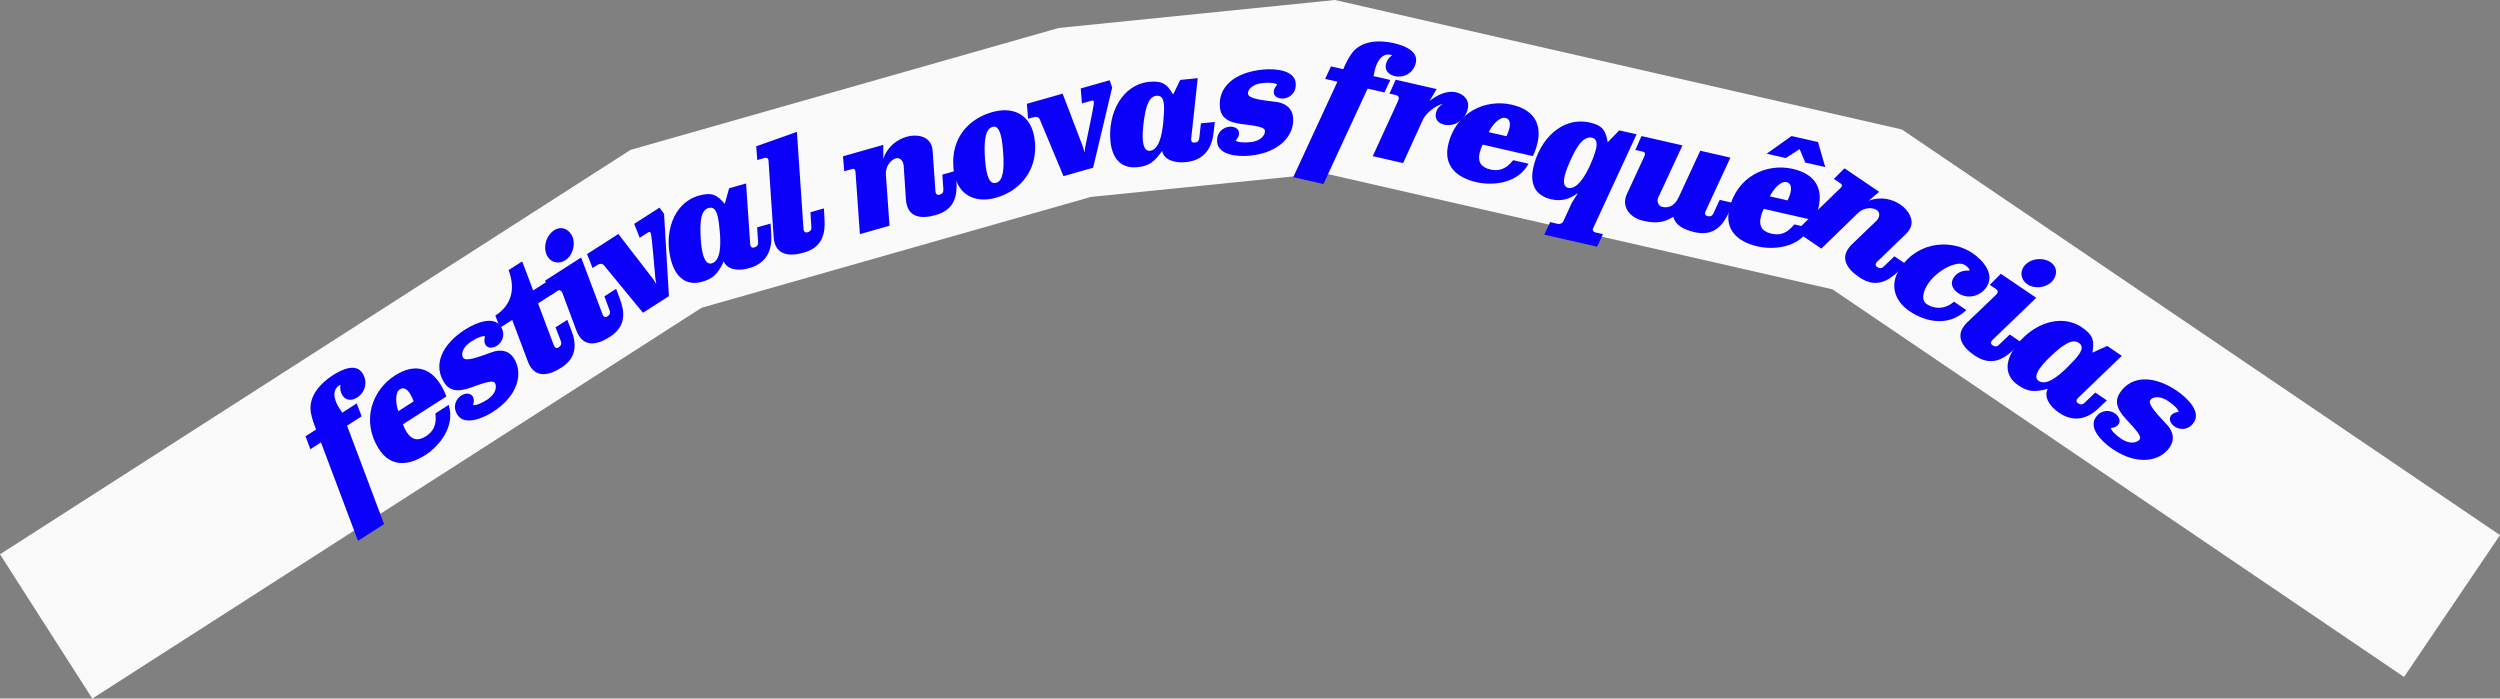<svg width="1113" height="311" viewBox="0 0 1113 311" fill="none" xmlns="http://www.w3.org/2000/svg">
<rect x="0" y="0" width="1113" height="311" fill="#808080" stroke="none"/>
<g clip-path="url(#clip0_30_1362)">
<path d="M41.096 311L0 246.772L280.72 66.724L471.325 12.453L594.319 0L846.717 57.643L1113 238.233L1070.28 301.384L815.829 128.823L589.556 77.145L485.689 87.663L312.358 137.014L41.096 311Z" fill="#FAFAFA"/>
<path d="M159.38 240.768L142.898 196.953L138.177 199.98L136.016 194.216L140.737 191.189C139.875 189.091 138.931 186.485 138.452 183.981C136.979 176.413 142.933 170.421 148.168 167.065C152.208 164.475 158.426 161.529 161.379 166.143C163.966 170.189 162.419 174.795 159.063 176.947C156.562 178.554 153.921 178.318 152.464 176.038C151.625 174.729 151.261 173.034 151.574 171.389C151.389 171.346 151.331 171.385 151.045 171.567C146.892 174.23 149.788 179.761 150.956 181.585C151.319 182.154 151.667 182.572 151.922 182.971C152.069 183.199 152.251 183.482 152.34 183.749L158.824 179.587L160.985 185.351L154.501 189.513L170.984 233.328L159.377 240.772L159.38 240.768Z" fill="#0B00F9"/>
<path d="M179.385 188.897C179.865 190.275 180.479 191.487 181.102 192.455C183.217 195.756 185.974 196.558 189.616 194.224C192.918 192.106 194.468 189.265 193.849 184.039L199.765 180.245C202.773 189.965 195.493 198.648 189.349 202.593C181.496 207.629 173.736 207.788 168.745 199.984C160.544 187.167 165.872 173.549 175.77 167.2C184.075 161.874 191.135 163.372 195.945 170.889C196.966 172.484 197.925 174.358 198.729 176.494L179.385 188.901V188.897ZM184.164 178.681C183.774 177.567 183.213 176.32 182.521 175.236C181.353 173.413 179.764 172.186 178.059 173.278C175.67 174.81 176.215 179.924 177.336 183.06L184.164 178.681Z" fill="#0B00F9"/>
<path d="M209.744 152.072C205.874 154.554 205.217 157.79 206.129 159.21C207.297 161.034 211.917 159.354 219.294 156.71C221.313 155.978 225.96 155.088 228.802 159.528C233.066 166.194 230.576 176.223 219.542 183.3C214.024 186.838 206.593 189.273 203.678 184.716C201.234 180.9 203.152 177.501 205.313 176.115C207.134 174.946 209.404 174.857 210.425 176.452C210.97 177.307 211.171 178.623 210.653 180.323C211.774 180.567 214.113 179.711 216.843 177.958C221.111 175.221 221.173 171.807 220.334 170.498C219.789 169.643 218.332 169.372 211.577 171.857C206.52 173.734 201.091 175.53 197.774 170.347C192.67 162.373 196.811 153.292 207.049 146.722C212.567 143.184 219.998 140.75 222.913 145.306C225.357 149.123 223.439 152.521 221.274 153.907C219.395 155.111 217.183 155.165 216.162 153.57C215.617 152.715 215.416 151.399 215.934 149.699C214.852 149.51 212.988 149.982 209.744 152.064V152.072Z" fill="#0B00F9"/>
<path d="M254.273 146.808C256.528 152.591 257.239 158.966 249.901 163.674C243.927 167.506 238.993 167.696 236.152 163.256C235.75 162.628 235.332 161.854 235.03 161.003L228.04 142.43L222.581 145.933L220.543 140.49C227.731 135.799 229.602 128.815 226.439 120.241L232.471 116.374L237.37 129.299L244.708 124.592L246.869 130.356L239.531 135.063L246.556 153.694C246.645 153.957 246.753 154.128 246.865 154.302C247.302 154.987 247.898 155.165 248.64 154.689C250.175 153.706 249.97 152.63 249.63 151.724L247.322 145.732L252.557 142.375L254.273 146.815V146.808Z" fill="#0B00F9"/>
<path d="M275.964 133.058C278.164 138.876 278.872 145.252 271.475 149.994C265.444 153.861 260.626 153.981 257.784 149.537C257.382 148.91 256.965 148.135 256.663 147.284L250.283 130.166C249.665 129.199 249.031 128.962 248.234 129.473L245.276 131.37L242.678 124.925L258.72 114.636L268.247 139.933C268.301 140.142 268.409 140.312 268.517 140.482C268.954 141.168 269.588 141.404 270.385 140.893C271.92 139.906 271.657 138.872 271.32 137.962L269.07 131.935L274.305 128.579L275.968 133.058H275.964ZM251.652 115.875C248.977 117.589 245.613 117.098 243.865 114.361C241.422 110.544 243.065 104.834 246.761 102.462C249.491 100.712 252.568 101.629 254.243 104.25C254.498 104.649 254.753 105.047 254.931 105.578C256.288 109.205 254.838 113.831 251.652 115.875Z" fill="#0B00F9"/>
<path d="M286.253 139.232L268.908 118.143C267.934 117.001 266.708 117.465 265.629 118.158L263.808 119.327L261.353 113.111L275.291 104.172L290.799 124.271L292.222 126.493L291.812 124.344C290.154 105.326 289.968 104.157 289.605 103.588C289.384 103.247 289.125 103.092 288.615 103.421L284.803 105.868L282.348 99.651L293.61 92.428L295.64 95.223L297.802 131.835L286.253 139.24V139.232Z" fill="#0B00F9"/>
<path d="M343.359 104.289C343.788 110.498 341.979 116.989 333.531 119.393C328.269 120.891 323.629 119.893 322.202 116.358C319.523 122.254 317.172 124.12 312.621 125.417C305.213 127.526 300.775 123.024 298.849 116.258C295.373 104.025 299.642 90.365 311.079 87.105C317.188 85.367 319.322 86.939 322.655 90.771L324.611 83.815L332.151 81.67L333.983 108.647C333.975 108.86 334.03 109.058 334.084 109.251C334.304 110.033 334.842 110.444 335.754 110.184C337.509 109.685 337.556 108.616 337.494 107.649L337.076 101.227L343.054 99.523L343.355 104.289H343.359ZM319.38 95.784C318.641 93.183 317.474 92.037 315.459 92.61C312.339 93.496 311.388 97.565 311.991 106.607C312.2 109.573 312.552 111.794 313.012 113.42C313.975 116.804 315.409 117.659 316.84 117.253C320.868 116.107 320.876 109.213 320.532 104.037C320.238 100.534 319.937 97.735 319.384 95.784H319.38Z" fill="#0B00F9"/>
<path d="M367.079 97.534C367.443 103.758 366.349 110.049 357.901 112.453C351.011 114.415 346.298 113.153 344.859 108.078C344.639 107.296 344.48 106.499 344.434 105.597L342.145 71.579C342.106 71.447 342.118 71.234 342.079 71.106C341.859 70.324 341.163 70.104 340.448 70.305L337.134 71.25L336.659 65.126L354.784 58.7L357.711 101.892C357.703 102.105 357.758 102.303 357.812 102.496C358.032 103.278 358.57 103.685 359.482 103.429C361.237 102.93 361.284 101.861 361.222 100.894L360.804 94.472L366.782 92.769L367.083 97.534H367.079Z" fill="#0B00F9"/>
<path d="M425.825 80.807C426.189 87.032 425.095 93.322 416.647 95.726C409.757 97.689 405.175 96.392 403.752 91.379C403.532 90.597 403.373 89.799 403.311 88.832L402.318 73.712C402.291 73.367 402.198 73.042 402.105 72.717C401.552 70.766 399.975 70.158 398.869 70.475C396.464 71.161 394.152 74.141 394.395 77.726L396.012 100.472L382.819 104.227L380.867 76.58C380.875 76.367 380.821 76.17 380.766 75.976C380.546 75.194 380.016 75.063 379.367 75.248L375.856 76.247L375.299 69.585L393.236 64.479V70.669C395.265 64.959 399.569 62.044 403.725 60.86C407.688 59.73 413.461 60.268 414.883 65.277C415.05 65.861 415.17 66.531 415.224 67.22L416.453 85.154C416.445 85.367 416.5 85.565 416.554 85.758C416.774 86.54 417.312 86.95 418.224 86.691C419.979 86.192 420.026 85.123 419.964 84.156L419.546 77.734L425.524 76.03L425.825 80.796V80.807Z" fill="#0B00F9"/>
<path d="M443.53 88.003C435.731 90.225 427.828 88.116 425.242 79.007C424.836 77.575 424.523 75.976 424.43 74.176C423.544 61.417 431.111 52.936 441.701 49.916C450.28 47.474 457.553 50.327 460.008 58.978C460.414 60.411 460.666 62.029 460.82 63.81C461.652 76.371 453.667 85.115 443.53 88.003ZM446.607 67.928C446.387 64.684 446.039 61.971 445.467 59.954C444.728 57.353 443.634 55.975 441.879 56.474C438.565 57.419 438.039 62.981 438.484 70.239C438.693 73.204 439.025 75.852 439.559 77.737C440.355 80.536 441.597 81.941 443.479 81.403C446.665 80.497 447.133 75.229 446.604 67.924L446.607 67.928Z" fill="#0B00F9"/>
<path d="M473.471 78.423L462.939 53.218C462.336 51.844 461.029 51.933 459.796 52.286L457.715 52.878L457.159 46.216L473.08 41.683L482.136 65.404L482.855 67.94L483.079 65.764C486.972 47.075 487.131 45.902 486.945 45.252C486.833 44.861 486.632 44.636 486.045 44.803L481.691 46.042L481.134 39.38L494.002 35.718L495.138 38.981L486.659 74.66L473.467 78.415L473.471 78.423Z" fill="#0B00F9"/>
<path d="M540.294 59.029C539.629 65.215 536.71 71.288 527.972 72.175C522.528 72.725 518.136 70.928 517.351 67.201C513.678 72.535 511.041 73.959 506.335 74.436C498.672 75.21 495.088 69.999 494.384 63.001C493.105 50.346 499.701 37.645 511.532 36.449C517.85 35.811 519.675 37.731 522.288 42.089L525.435 35.582L533.234 34.792L530.311 61.673C530.265 61.882 530.284 62.083 530.303 62.284C530.384 63.093 530.841 63.589 531.784 63.492C533.597 63.31 533.833 62.265 533.938 61.301L534.649 54.906L540.831 54.279L540.294 59.025V59.029ZM518.174 46.448C517.904 43.758 516.953 42.426 514.869 42.635C511.64 42.96 509.993 46.8 508.999 55.808C508.686 58.762 508.644 61.011 508.814 62.695C509.166 66.194 510.434 67.29 511.911 67.139C516.079 66.717 517.293 59.931 517.861 54.775C518.186 51.275 518.379 48.469 518.174 46.448Z" fill="#0B00F9"/>
<path d="M562.039 36.976C557.469 37.44 555.419 40.026 555.59 41.71C555.806 43.862 560.689 44.458 568.461 45.438C570.591 45.697 575.138 47.006 575.668 52.255C576.464 60.128 569.717 67.951 556.676 69.272C550.157 69.933 542.428 68.741 541.887 63.357C541.431 58.847 544.675 56.683 547.23 56.424C549.38 56.207 551.449 57.151 551.638 59.037C551.739 60.047 551.325 61.313 550.095 62.594C550.985 63.322 553.459 63.612 556.684 63.287C561.726 62.776 563.322 59.761 563.164 58.212C563.063 57.202 561.884 56.304 554.739 55.464C549.38 54.852 543.727 53.997 543.109 47.873C542.158 38.451 549.948 32.222 562.046 30.999C568.565 30.337 576.294 31.529 576.835 36.914C577.292 41.424 574.048 43.587 571.492 43.847C569.273 44.071 567.278 43.119 567.084 41.234C566.984 40.224 567.397 38.958 568.627 37.676C567.745 37.018 565.87 36.596 562.039 36.983V36.976Z" fill="#0B00F9"/>
<path d="M575.76 78.864L595.417 36.383L589.95 35.137L592.541 29.551L598.008 30.802C598.901 28.715 600.092 26.214 601.542 24.116C605.903 17.756 614.343 17.811 620.402 19.196C625.08 20.265 631.537 22.642 630.319 27.983C629.252 32.667 624.887 34.792 621.001 33.902C618.101 33.24 616.419 31.192 617.023 28.552C617.367 27.035 618.322 25.587 619.714 24.658C619.613 24.496 619.547 24.48 619.215 24.407C614.405 23.307 612.495 29.257 612.016 31.367C611.865 32.025 611.811 32.571 611.706 33.031C611.644 33.294 611.571 33.623 611.443 33.875L618.952 35.59L616.361 41.172L608.853 39.457L589.196 81.937L575.757 78.868L575.76 78.864Z" fill="#0B00F9"/>
<path d="M611.15 69.531L622.316 45.159C622.47 44.78 622.629 44.397 622.687 44.133C623.019 42.682 622.03 42.457 620.646 42.14L618.604 41.675L621.33 35.497L639.575 39.662L636.409 45.043C641.969 40.413 646.481 40.684 648.062 41.044C651.685 41.873 654.345 44.489 653.444 48.449C652.288 53.528 647.579 56.548 642.904 55.479C640.07 54.833 638.721 52.858 639.305 50.288C639.784 48.178 640.913 47.188 642.208 46.371C641.284 46.162 635.431 49.053 633.374 53.513L624.655 72.612L611.15 69.527V69.531Z" fill="#0B00F9"/>
<path d="M660.063 64.398C659.418 65.706 658.985 66.995 658.729 68.118C657.86 71.942 659.221 74.474 663.439 75.438C667.259 76.309 670.371 75.426 673.661 71.319L680.513 72.883C675.699 81.844 664.409 82.735 657.295 81.109C648.205 79.034 642.653 73.603 644.71 64.568C648.089 49.731 661.525 43.986 672.989 46.603C682.604 48.798 686.486 54.887 684.503 63.593C684.081 65.439 683.42 67.437 682.461 69.508L660.067 64.394L660.063 64.398ZM670.688 60.651C671.206 59.59 671.705 58.317 671.991 57.062C672.471 54.953 672.235 52.955 670.259 52.502C667.491 51.871 664.231 55.843 662.785 58.843L670.688 60.647V60.651Z" fill="#0B00F9"/>
<path d="M687.522 104.459L690.113 98.877L693.67 99.69C694.393 99.856 695.534 99.423 695.913 98.676L699.756 90.326L702.485 85.956C698.754 88.642 695.17 89.765 690.627 88.727C682.856 86.95 681.127 81.148 682.647 74.486C685.458 62.153 695.321 51.709 707.902 54.581C713.435 55.843 714.808 58.03 715.751 63.314L720.905 58.038L728.611 59.799L709.221 101.718C709.205 101.784 709.109 101.9 709.093 101.966C708.942 102.624 709.48 103.305 710.207 103.468L713.632 104.25L711.046 109.832L687.53 104.463L687.522 104.459ZM710.562 66.287C711.162 63.651 710.763 61.754 708.788 61.301C704.442 60.306 701.186 66.988 699.396 70.882C698.426 73.019 697.142 75.918 696.57 78.423C695.982 80.993 696.11 83.176 698.151 83.641C704.078 84.996 709.719 69.98 710.558 66.283L710.562 66.287Z" fill="#0B00F9"/>
<path d="M769.649 94.7C766.981 100.336 763.002 105.322 754.438 103.367C748.971 102.117 745.677 99.841 744.985 96.492C739.533 100.034 734.843 99.032 731.089 98.176C727.138 97.274 722.44 93.562 723.654 88.224C723.789 87.632 723.99 87.051 724.273 86.424L731.773 70.235C731.943 69.79 732.179 69.357 732.272 68.962C732.423 68.3 732.28 67.715 731.553 67.549L728.062 66.751L730.784 60.573L749.029 64.743L738.42 87.574C738.28 87.887 738.137 88.205 738.064 88.534C737.627 90.446 738.771 91.816 739.958 92.087C742.197 92.598 745.225 92.389 747.39 87.748L756.944 67.104L770.383 70.174L759.337 94.015C759.225 94.197 759.182 94.394 759.136 94.592C758.954 95.381 759.229 96.001 760.153 96.21C761.931 96.616 762.488 95.703 762.894 94.824L765.608 88.99L771.667 90.376L769.641 94.7H769.649Z" fill="#0B00F9"/>
<path d="M785.215 92.981C784.569 94.29 784.136 95.579 783.881 96.701C783.011 100.526 784.372 103.058 788.59 104.022C792.41 104.892 795.523 104.01 798.813 99.903L805.664 101.467C800.85 110.428 789.561 111.318 782.446 109.693C773.356 107.618 767.804 102.187 769.861 93.152C773.24 78.314 786.676 72.57 798.14 75.186C807.756 77.381 811.638 83.474 809.654 92.176C809.233 94.023 808.572 96.024 807.613 98.095L785.219 92.981H785.215ZM803.704 72.365L801.187 66.38L795.008 70.379L786.51 68.439L797.591 60.562L809.384 63.256L812.597 74.397L803.704 72.365ZM795.84 89.23C796.358 88.17 796.856 86.896 797.143 85.642C797.622 83.532 797.386 81.535 795.41 81.082C792.642 80.451 789.383 84.423 787.937 87.423L795.84 89.227V89.23Z" fill="#0B00F9"/>
<path d="M845.074 120.891C840.547 125.173 835.029 128.378 827.76 123.446C821.829 119.424 819.877 115.077 822.796 110.765C823.252 110.091 823.763 109.46 824.459 108.787L835.385 98.304C835.629 98.064 835.818 97.781 836.007 97.503C837.144 95.823 836.595 94.224 835.644 93.578C833.576 92.172 829.806 92.316 827.223 94.808L810.86 110.672L799.505 102.972L819.397 83.703C819.568 83.575 819.68 83.405 819.796 83.238C820.252 82.565 820.008 82.077 819.452 81.698L816.432 79.65L821.172 74.939L836.611 85.41L831.878 89.389C837.554 87.272 842.546 88.7 846.126 91.127C849.54 93.442 852.838 98.211 849.919 102.523C849.579 103.027 849.142 103.549 848.651 104.033L835.721 116.509C835.551 116.641 835.439 116.807 835.323 116.974C834.867 117.647 834.902 118.321 835.683 118.851C837.194 119.877 838.041 119.223 838.741 118.553L843.385 114.102L848.531 117.593L845.078 120.887L845.074 120.891Z" fill="#0B00F9"/>
<path d="M875.418 138.04C867.453 145.712 857.11 143.27 850.174 138.566C843.292 133.902 841.061 126.586 845.948 119.362C854.512 106.704 869.521 106.836 878.078 112.638C883.282 116.165 888.107 122.3 884.395 127.786C881.403 132.21 875.754 133.201 871.783 130.507C869.154 128.722 868.106 126.051 869.773 123.589C871.401 121.182 873.809 120.28 876.86 120.473C876.81 119.703 876.292 119.026 874.78 118C871.312 115.646 862.357 120.442 858.491 126.152C855.989 129.849 855.324 133.728 857.675 135.322C861.534 137.939 866.502 137.471 869.881 134.285L875.418 138.04Z" fill="#0B00F9"/>
<path d="M896.424 155.715C891.951 160.035 886.379 163.201 879.11 158.27C873.183 154.248 871.173 149.862 874.127 145.495C874.544 144.88 875.093 144.187 875.75 143.575L888.942 130.952C889.588 130 889.553 129.326 888.772 128.792L885.865 126.818L890.756 121.882L906.531 132.582L887.071 151.329C886.901 151.461 886.789 151.627 886.673 151.797C886.217 152.471 886.251 153.145 887.032 153.675C888.544 154.701 889.391 154.05 890.091 153.377L894.734 148.925L899.881 152.417L896.428 155.711L896.424 155.715ZM902.599 126.57C899.969 124.786 899.096 121.495 900.913 118.809C903.453 115.058 909.342 114.311 912.976 116.776C915.659 118.596 916.03 121.789 914.287 124.367C914.02 124.758 913.757 125.153 913.339 125.525C910.548 128.208 905.727 128.695 902.595 126.57H902.599Z" fill="#0B00F9"/>
<path d="M934.516 181.55C930.042 185.87 923.914 188.657 916.641 183.725C912.11 180.652 909.894 176.452 911.677 173.088C905.444 174.826 902.506 174.222 898.589 171.567C892.213 167.243 892.801 160.941 896.741 155.119C903.863 144.59 917.059 139.077 926.907 145.755C932.165 149.32 932.331 151.968 931.546 156.988L938.127 154.015L944.615 158.417L925.155 177.164C924.985 177.296 924.873 177.462 924.757 177.629C924.301 178.302 924.335 178.976 925.116 179.506C926.628 180.532 927.475 179.881 928.175 179.208L932.818 174.76L937.964 178.252L934.512 181.546L934.516 181.55ZM925.604 157.697C927.119 155.455 927.243 153.826 925.511 152.649C922.828 150.83 919.1 152.715 912.57 158.99C910.436 161.057 908.963 162.752 908.015 164.154C906.044 167.065 906.314 168.718 907.544 169.554C911.012 171.907 916.29 167.479 920.028 163.887C922.518 161.409 924.463 159.381 925.6 157.701L925.604 157.697Z" fill="#0B00F9"/>
<path d="M965.327 178.589C961.522 176.007 958.294 176.68 957.347 178.078C956.133 179.87 959.5 183.458 964.836 189.203C966.305 190.771 968.954 194.692 966 199.062C961.565 205.616 951.381 207.284 940.528 199.926C935.103 196.244 929.934 190.372 932.965 185.893C935.505 182.142 939.38 182.564 941.506 184.004C943.296 185.216 944.274 187.271 943.215 188.839C942.647 189.679 941.518 190.384 939.755 190.577C939.971 191.704 941.68 193.519 944.367 195.338C948.562 198.184 951.721 196.895 952.591 195.605C953.159 194.765 952.835 193.318 947.886 188.084C944.166 184.174 940.377 179.885 943.822 174.791C949.127 166.952 959.094 167.173 969.162 174.001C974.587 177.683 979.756 183.555 976.725 188.034C974.185 191.785 970.311 191.363 968.184 189.923C966.34 188.673 965.416 186.656 966.475 185.088C967.044 184.248 968.173 183.543 969.936 183.35C969.68 182.278 968.513 180.749 965.323 178.589H965.327Z" fill="#0B00F9"/>
</g>
<defs>
<clipPath id="clip0_30_1362">
<rect width="1113" height="311" fill="white"/>
</clipPath>
</defs>
</svg>
